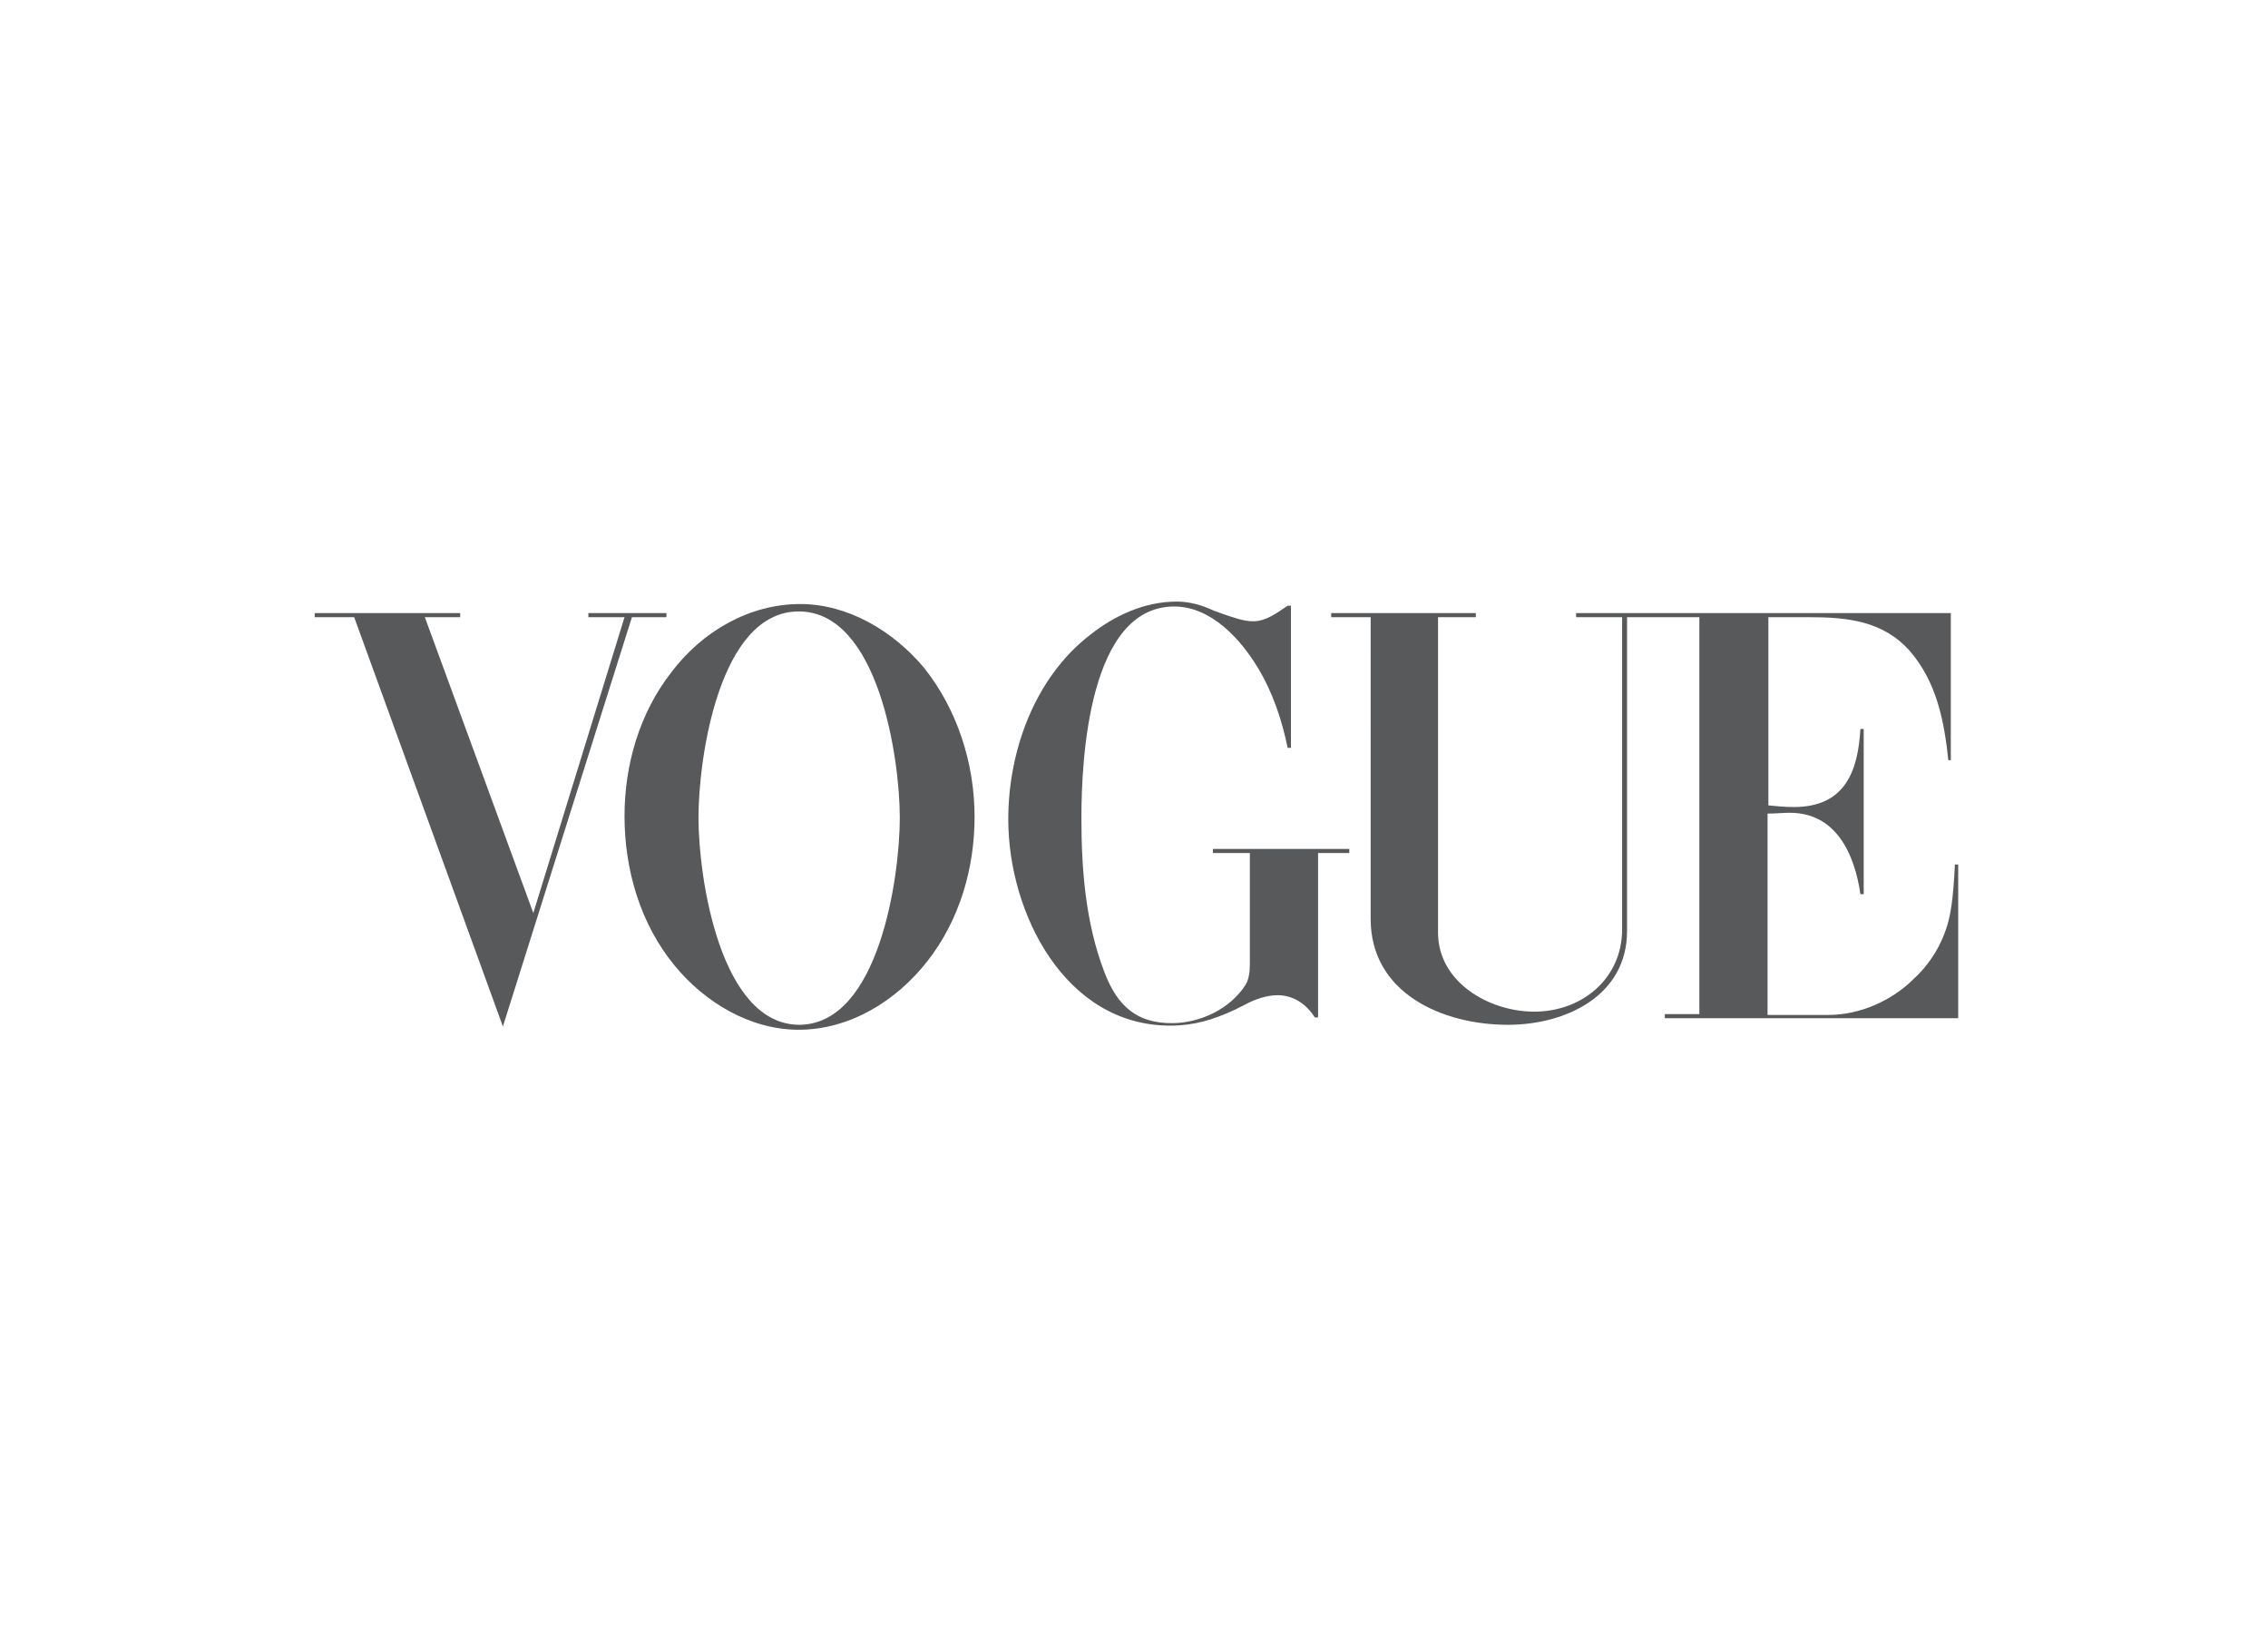 <?xml version="1.0" encoding="UTF-8"?> <!-- Generator: Adobe Illustrator 25.4.8, SVG Export Plug-In . SVG Version: 6.00 Build 0) --> <svg xmlns="http://www.w3.org/2000/svg" xmlns:xlink="http://www.w3.org/1999/xlink" id="Layer_1" x="0px" y="0px" viewBox="0 0 276 200" style="enable-background:new 0 0 276 200;" xml:space="preserve"> <style type="text/css"> .st0{fill-rule:evenodd;clip-rule:evenodd;fill:#58595B;} </style> <g> <polygon class="st0" points="38.3,74.6 56,74.6 56,75.1 51.7,75.1 64.9,111.1 76,75.1 71.6,75.1 71.6,74.6 81.1,74.6 81.1,75.1 76.9,75.1 61.2,124.9 43.1,75.1 38.3,75.1 "></polygon> <path class="st0" d="M157.1,73.7V91h-0.4c-0.7-3.4-1.8-6.7-3.6-9.7c-2.1-3.5-5.7-7.5-10.2-7.5c-10.4,0-11.3,18.6-11.3,25.7 c0,6.3,0.5,12.8,2.8,18.8c1.6,4.2,4,6.2,8.2,6.2c3.4,0,7.1-1.7,9-4.7c0.4-0.7,0.5-1.6,0.5-2.6v-0.1v-13.3h-4.5v-0.5h16.6v0.5h-3.8 v20H160c-1-1.6-2.6-2.7-4.5-2.7c-1.4,0-2.8,0.5-4.1,1.2l-1.2,0.6c-2.6,1.2-4.9,1.9-7.8,1.9c-12.8,0-19.7-13.7-19.7-25.1 c0-8.3,3.2-17.2,9.9-22.4c3-2.4,6.7-4.1,10.6-4.1c1.5,0,3,0.4,4.5,1.1l1.1,0.4c1.2,0.4,2.5,0.9,3.7,0.9c1.6,0,3-1.1,4.2-1.9 L157.1,73.7L157.1,73.7z"></path> <path class="st0" d="M162,74.6h17.6v0.5H175v38.4c0,6,6.2,9.6,11.7,9.6c5.9,0,10.7-4.1,10.7-10v-38h-5.6v-0.5h45.6v17.9h-0.3 c-0.5-4.7-1.4-9.5-4.7-13.3c-3.3-3.7-7.7-4.1-12.3-4.1h-4.9V98c1,0.1,2,0.2,3.1,0.2c6.2,0,7.8-4.3,8.1-9.5h0.4v20.1h-0.4 c-0.7-4.8-2.9-9.9-8.6-9.9c-0.9,0-1.7,0.1-2.7,0.1v24.5h7.4c3.8,0,7.7-1.7,10.4-4.4c2.4-2.2,4-5.2,4.5-8.4c0.3-1.8,0.4-3.6,0.5-5.5 h0.4v18.7h-35.7v-0.5h4.2V75.1H198v38.2c0,7.9-7.5,11.4-14.5,11.4c-7.9,0-16.7-3.8-16.7-12.9V75.1H162V74.6L162,74.6z"></path> <path class="st0" d="M112.4,81.2c-3.7-4.4-9.2-7.7-15-7.7c-6.3,0-12,3.4-15.7,8.3c-3.9,5-5.7,11.3-5.7,17.5 c0,6.5,1.9,13.1,6.1,18.2c3.7,4.5,9.2,7.8,15.1,7.8c6.2,0,11.9-3.5,15.7-8.4c3.9-5,5.7-11.3,5.7-17.5 C118.6,92.9,116.5,86.3,112.4,81.2z M97.3,124.7c-9.7,0-12.3-18-12.3-25.2s2.5-25.1,12.2-25.1s12.3,17.9,12.3,25.1 C109.5,106.6,107,124.6,97.3,124.7z"></path> </g> </svg> 